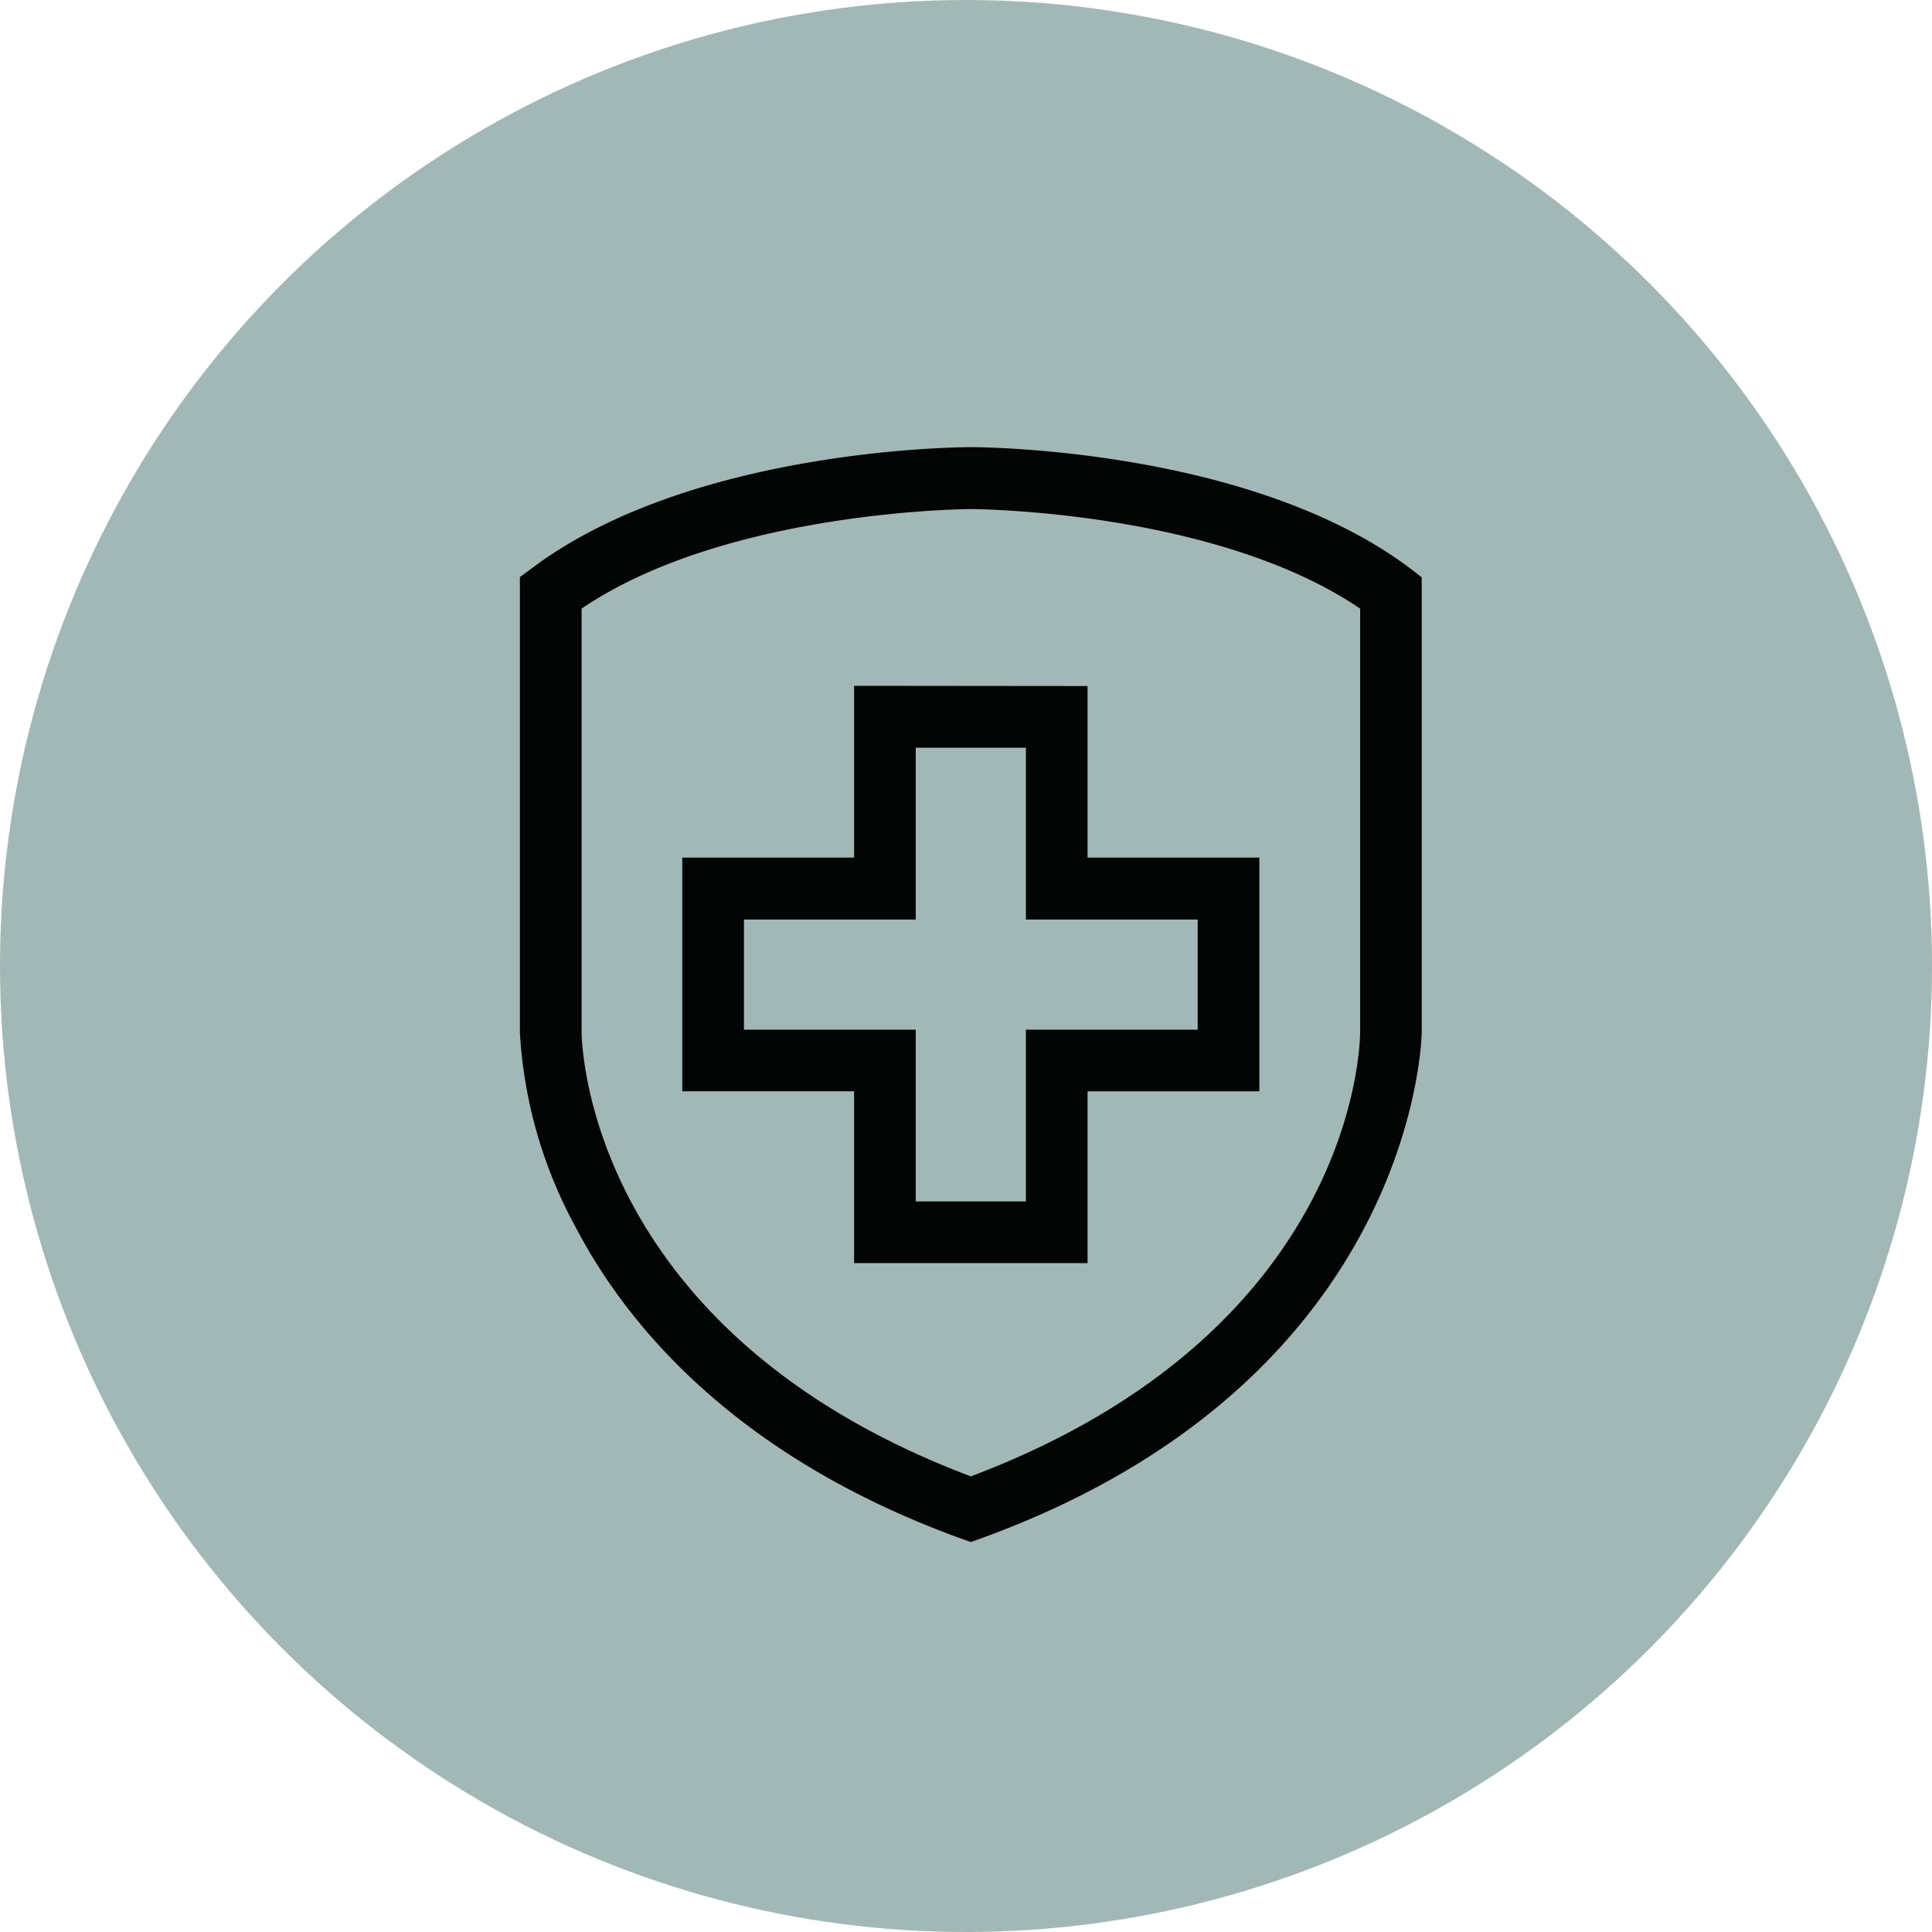 <svg xmlns="http://www.w3.org/2000/svg" width="176" height="176" viewBox="0 0 176 176">
  <g id="Icon-immunity" transform="translate(2.678)">
    <circle id="Ellipse_3" data-name="Ellipse 3" cx="88" cy="88" r="88" transform="translate(-2.678)" fill="#83a09e" opacity="0.75"/>
    <g id="np_immune-system_3737152_000000" data-name="np immune-system 3737152 000000" transform="translate(44.682 40.736)">
      <g id="Path_13" data-name="Path 13">
        <path id="Path_152" data-name="Path 152" d="M359.184,409.309c-14.494-10.87-38.936-11-39.965-11s-25.45.129-39.943,11l-1.136.836v41.487a42,42,0,0,0,5.1,17.774c4.588,8.769,14.408,20.8,35.012,28.3l.965.343.965-.343c39.665-14.429,40.115-45.818,40.115-46.14v-41.4Zm-4.5,42.259c0,1.115-.407,27.272-35.462,40.5-34.948-13.186-35.441-39.386-35.462-40.5v-38.55c13.186-8.962,35.248-9.069,35.462-9.069.236,0,22.276.107,35.462,9.069Z" transform="translate(-278.14 -398.31)" fill="#030504"/>
      </g>
      <g id="Path_14" data-name="Path 14" transform="translate(14.794 21.74)">
        <path id="Path_153" data-name="Path 153" d="M321.96,424.1v-15.63l-21.269-.021V424.1H285.04v21.29h15.651v15.651H321.96V445.392h15.651V424.1Zm-5.617,15.673v15.651H306.309V439.774H290.657V429.74h15.651V414.089h10.034V429.74h15.651v10.034Z" transform="translate(-285.04 -408.45)" fill="#030504"/>
      </g>
    </g>
  </g>
</svg>
